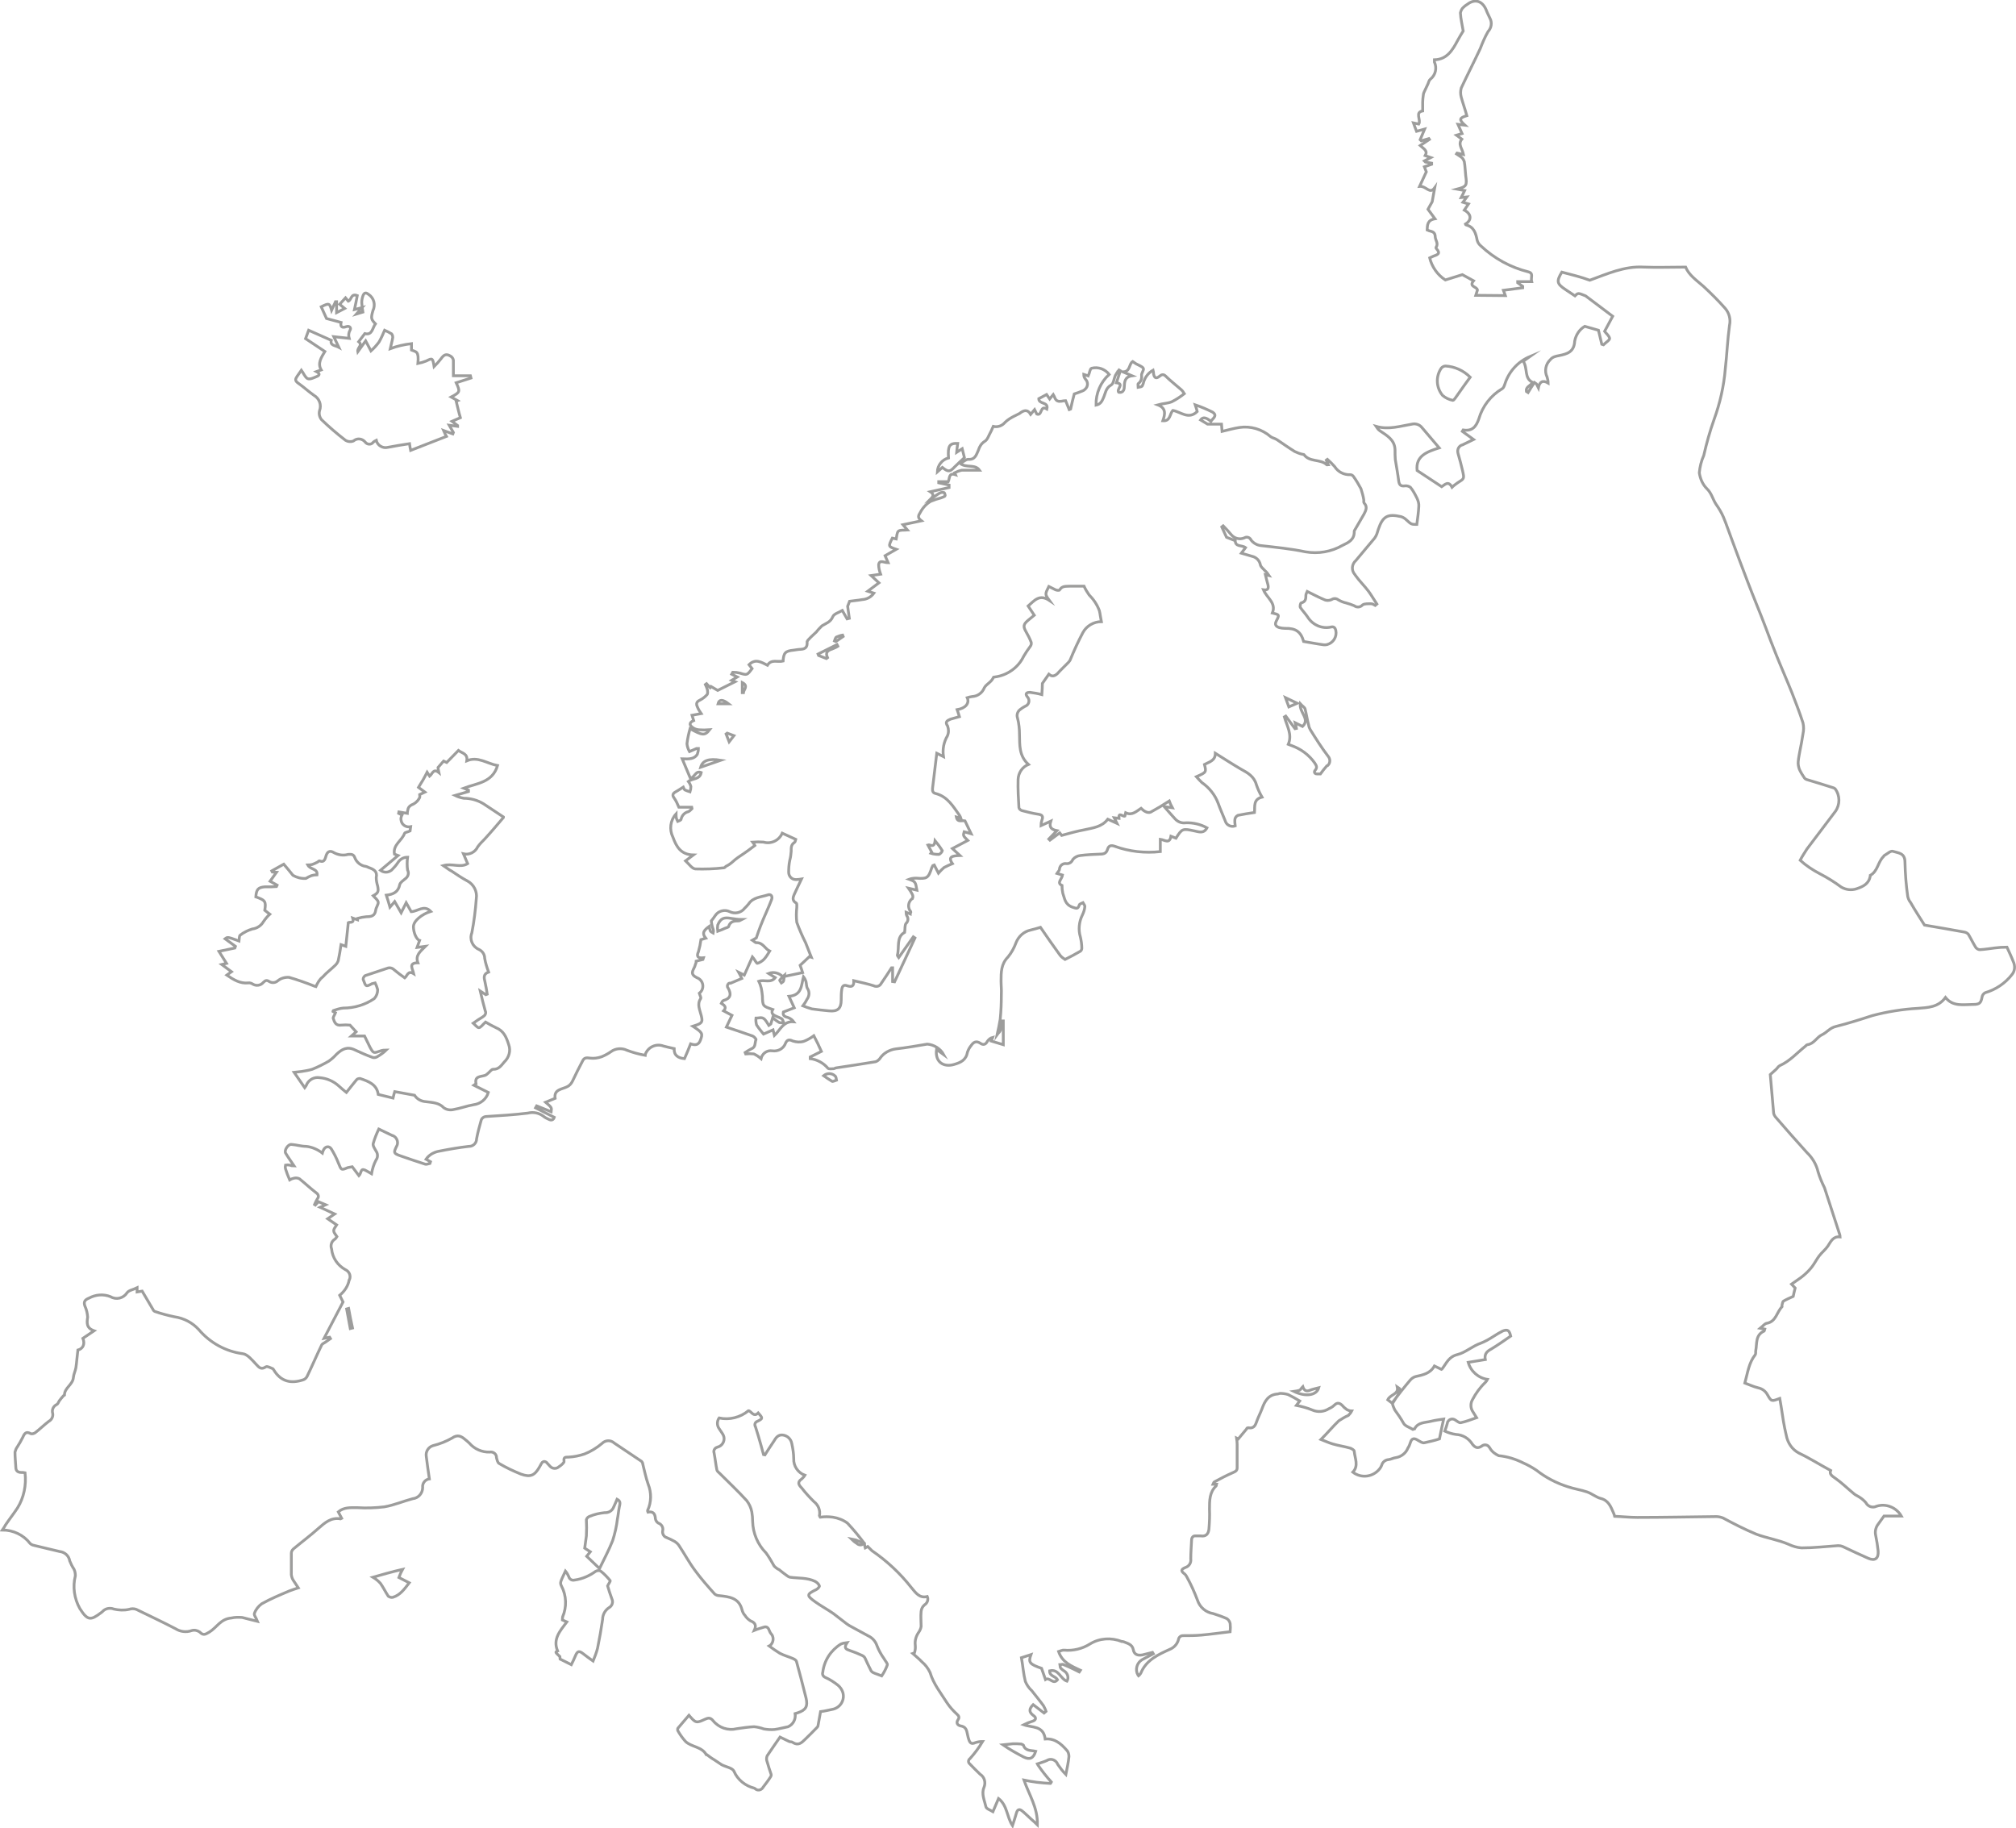 <?xml version="1.0" encoding="utf-8"?>
<!-- Generator: Adobe Illustrator 27.0.0, SVG Export Plug-In . SVG Version: 6.00 Build 0)  -->
<svg version="1.1" id="Livello_1" xmlns="http://www.w3.org/2000/svg" xmlns:xlink="http://www.w3.org/1999/xlink" x="0px" y="0px"
	 viewBox="0 0 721.5 654.3" style="enable-background:new 0 0 721.5 654.3;" xml:space="preserve">
<style type="text/css">
	.st0{fill:none;stroke:#9D9D9C;stroke-miterlimit:10;}
</style>
<g id="Raggruppa_5" transform="translate(-22.04 -39.001)">
	<path id="Tracciato_1008" class="st0" d="M131.1,428.3l-3.8-5.5c1-0.1,1.8-0.2,2.6-0.3c1.3-0.2,2.6-0.4,3.9-0.8
		c2-0.8,4-1.8,5.9-2.9c1-0.7,1.9-1.5,2.7-2.4c2-1.9,3.9-3,6.7-1.6c2.1,1,4.2,1.9,6.4,2.7c0.5,0.1,1,0,1.4-0.2
		c1.2-0.7,2.4-1.5,3.4-2.5c-0.7,0-1.4,0.1-2,0.3c-2.6,0.9-2.6,1-3.9-1.4c-0.6-1.2-1.2-2.4-1.9-3.9h-4.7l1.7-1.5l-2.2-2.4
		c-1-0.1-2.1-0.1-3.1,0c-2,0.3-2.5-1.1-2.9-2.4c-0.1-0.5,0.5-1.2,0.8-2l-0.9-0.5c0,0,0-0.2,0.1-0.3c1.2-0.4,2.4-0.8,3.6-0.9
		c4,0,7.9-1.2,11.1-3.4c0.8-0.9,1.2-2,1.2-3.2c-0.2-0.8-0.5-1.6-0.9-2.4c-0.4,0.1-0.8,0.2-1.2,0.3c-2.4,1.4-2.2,0.6-3.1-1.6
		c0-0.5,0.3-1,0.7-1.3c2.6-0.9,5.2-1.7,7.8-2.6c0.9-0.4,1.9-0.2,2.6,0.5c1.2,1,2.5,2,3.8,2.9c0.9-0.7,1.1-2.8,3.2-1.5
		c-0.4-1.8-2-3.9,1.5-3.9c-1-2.7,0.8-4,2.7-5.9l-3,0.4l0.9-2.5c-1.1-0.3-2.2-2.8-2.2-4.9c0-2.1,3-4.5,6.2-5.5c-2.4-2.5-4.6,0-7,0.1
		l-1.8-3.2c-0.6,1.2-1.1,2.2-1.8,3.6l-2.3-4c-0.4,0.5-1,1.2-1.7,2c-0.4-1.4-0.8-2.8-1.3-4.3c2.6-0.3,4.3-1.2,4.8-3.8
		c0.2-0.8,1.3-1.5,2-2.1c1-0.7,1.4-2,0.8-3.1c-0.2-1.5-0.2-3.1,0-4.6c-1.5,0-2.8,0.8-3.5,2c-0.6,0.9-1.4,1.8-2.2,2.6
		c-1.2,1-2.8,1-4,0.1l6.3-5.3l-1.3-0.5c-0.6-3.4,2.7-4.8,3.6-7.4c0.1-0.4,1.2-0.5,2-0.9l0.2-1.5c-1.6,0.3-3.1-0.6-3.4-2.2
		c-0.2-0.7,0-1.4,0.3-2l-1.2-0.6l0.1-0.5l3,0.5c0-0.6,0.2-1.1,0.3-1.7c0.2-0.6,0.7-1,1.2-1.3c1.3-0.5,2.3-1.4,2.9-2.6
		c0.2-0.3,0-0.8,0-1.1l1.9-0.9l-2.3-1.7c0.5-0.9,1.1-1.7,1.6-2.6c0.5-0.9,1-1.8,1.5-2.8l0.9,1.4c1-0.8,1.3-2.9,3.3-1.3
		c-0.2-0.9-0.3-1.5-0.3-1.8l2-2.3l1.1,0.5l4.2-4.3c1.3,1,3.4,1.1,3,3.7c4-1.7,7.2,1,11,1.7c-1.8,6.1-7.3,6.3-12.1,8.1l1.7,0.7
		c0,0.2,0,0.4,0,0.5l-4.8,1.4c1,0.5,2,0.8,3.1,1c2.5,0,5,0.7,7.1,2l7.1,4.7v0.2c-2.2,2.6-4.4,5.2-6.7,7.7c-0.9,0.9-1.8,1.8-2.5,2.8
		c-0.9,1.9-3,3-5.1,2.5l1.5,3.5c-2.5,1.6-5.6-0.2-8.7,0.7c1.2,0.8,2,1.5,3,2c1.8,1.2,3.7,2.5,5.6,3.5c2.3,1.2,3.6,3.8,3.2,6.3
		c-0.3,4.1-0.8,8.2-1.6,12.3c-0.9,2.3,0.2,4.9,2.5,5.9c1.3,0.6,2.1,1.8,2.1,3.2c0.3,1.7,0.8,3.3,1.4,4.9c-1.9,0.7-1.7,2-1.3,3.5
		c0.3,1.5,0.6,2.9,0.8,4.4l-0.5,0.2l-2-1.3c0.6,2.6,1.2,4.9,1.8,7.1c0.4,0.7,0,1.6-0.7,2c0,0-0.1,0-0.1,0.1
		c-1.2,0.7-2.4,1.5-3.5,2.3c0.6,0.5,1.4,1.6,2,1.6c0.7,0,1.4-1.1,2.4-2c1.2,0.7,2.4,1.4,3.7,2c2.7,1.1,3.7,3.2,4.6,6.1
		c0.8,2.2,0.1,4.6-1.6,6.2c-1.1,1.3-2,2.7-4,2.6c-0.6,0-1.3,1.1-2,1.6c-0.3,0.3-0.6,0.5-0.9,0.6c-1.6,0.5-3.8,0.2-3.2,3
		c0,0-0.4,0.2-0.8,0.5l5.2,2.6c-0.7,2.4-2.8,4.1-5.3,4.4c-2.4,0.4-4.7,1.3-7.1,1.7c-1.2,0.3-2.5,0.1-3.5-0.6
		c-1.8-1.9-4.2-1.9-6.4-2.2c-1.7-0.1-3.2-0.9-4.1-2.3l-7.1-1.3c-0.2,0.6-0.4,1.4-0.6,2.3l-5.3-1.3c-0.5-3.6-3.5-4.7-6.5-5.7
		c-0.5,0-1,0.1-1.3,0.5c-1.2,1.4-2.3,2.9-3.6,4.5c-0.9-0.7-1.9-1.6-2.8-2.4c-1.9-1.7-4.3-2.7-6.8-2.9c-1.8-0.3-3.6,0.6-4.5,2.2
		C131.7,427.5,131.4,427.9,131.1,428.3z"/>
	<path id="Tracciato_1009" class="st0" d="M129.9,171.5c0.8,1.1,1.3,2.5,2.2,3c0.9,0.4,2.2-0.3,3.2-0.7c1-0.4,1.5-1,0-1.8l1.7-0.6
		c-1.4-2.4,0-4.4,1.3-6.6l-6.9-4.6l1.1-3l8.1,3.6c-0.5,1.9,1.4,1.8,2.7,2.5l-1.8-3.8l5.5,0.6c-0.3-1-0.2-2,0.3-2.9
		c0.5-0.7,0-1.7-1.3-1.3c-1.6,0.6-2.2,0-1.9-1.5l-5.2-1.4l-1.9-4.2c2.8-1.4,3-1.3,3.7,1.2c0.5-1.2,1-2,1.4-3h0.4v3.9l2.9-1.5
		l-1.8-1.5l2.1-2.3l1,1.2c1.2-0.5,0.9-2.9,3.2-2c-0.3,1.6-0.6,3.2-1,5l2.7-0.7l-2,2.3l2.3-0.7c-0.2-1.1-0.3-2.3-0.4-3.4
		c0-0.9,0.2-1.8,0.5-2.6c0.5-1.1,1.1-1,2-0.3c1.9,1.3,2.5,3.7,1.5,5.8c-0.8,2.8-0.6,3.1,0.9,4.7c-1.1,1.5-1.1,4.2-3.8,3.5l-2.2,2.9
		c1.6,1.3-0.6,2.1-0.3,3.6l2.8-3.9l1.9,3.6c1.1-1,2-2,2.9-3.2c0.8-1.4,1.4-2.8,2-4.2c0.9,0.4,1.7,0.8,2.5,1.3
		c0.3,0.4,0.4,0.8,0.4,1.3c-0.2,1.3-0.6,2.6-0.9,4c2.4-0.9,5-1.5,7.6-1.8v2.3c1.7,0.7,2.7,0.3,2.3,4.8c1-0.2,2-0.5,3-0.9
		c2.2-1.1,2.3-1.1,2.8,2c0.9-0.9,1.7-1.8,2.4-2.7c1.2-1.7,2-2,3.7-0.9c0.4,0.3,0.7,0.8,0.8,1.3c0,1.9,0,3.7,0,5.6h6.1l0.2,0.8
		l-5.3,1.7c1.5,3.2,1.4,3.4-1.8,5.1l2.3,1.3l-0.5,0.2c0.5,2,0.9,3.9,1.5,5.9l-3,1.3l2,1.5v0.3l-3-0.4l1.5,2.6l-0.2,0.5l-3.3-1.2
		c0.4,0.9,0.7,1.6,1,2.1l-12.8,5c-0.2-1-0.3-1.6-0.4-2.4c-2.6,0.4-5.1,0.8-7.7,1.3c-1.9,0.5-3.8-0.7-4.2-2.5l0,0
		c-0.4,0.2-0.8,0.4-1.1,0.7c-0.6,0.8-1.7,0.9-2.5,0.3c-0.1-0.1-0.2-0.2-0.3-0.3c-1-1.3-2.8-1.6-4.1-0.6c-0.1,0.1-0.2,0.2-0.3,0.2
		c-0.9,0.3-1.9,0.2-2.7-0.3c-3-2.3-5.9-4.8-8.6-7.4c-0.7-0.9-1-2.1-0.7-3.2c0.8-2.1-0.1-4.4-2-5.5c-2-1.4-3.7-3-5.7-4.4
		c-1.1-0.8-1-1.4-0.4-2.3L129.9,171.5z"/>
	<path id="Tracciato_1010" class="st0" d="M135.1,392.1l-0.4-0.1c-3-1.2-6.1-2.3-9.2-3.2c-1.4-0.1-2.9,0.3-4,1.2
		c-0.9,0.8-2.1,0.9-3.1,0.3c-0.9-0.6-1.4-0.4-2.1,0.3c-1,1.2-2.7,1.4-4,0.5c-0.4-0.2-0.9-0.4-1.4-0.3c-2.9,0.3-5.2-1.1-7.7-2.8
		c0.7-0.5,1.3-0.9,1.7-1.2l-3.5-2.6l1.7-0.4l-2.7-4.3l5.7-1.2l0.2-0.6l-3.7-2.7c0.9-0.7,0.9-0.7,5,0.8c0.1-0.7,0-1.8,0.4-2.1
		c1.3-1,2.7-1.7,4.3-2.2c1.7-0.2,3.2-1.2,4-2.6c0.7-1,1.4-1.9,2.3-2.7l-1.8-1.4c0.5-3.2,0.2-3.6-3.2-4.8c0.2-2.7,0.8-3.4,3.3-3.6
		h2.2l1.9-0.1c0.1-0.2,0.1-0.3,0.2-0.5l-2.5-1.4l2.3-3.2l-1.5-0.1l-0.2-0.4l4.3-2.4c1.1,1.3,2.2,2.6,3.3,4c1.4,0.8,3,1.2,4.6,1.1
		c0.6-0.4,1.3-0.7,2-1c0.7-0.2,1.3-0.3,2-0.3c0.3-2.3-2.4-1.8-3.3-3.5c0.5,0,1-0.1,1.6-0.2c0.6-0.2,1.2-0.5,1.8-0.8
		c0.3-0.1,0.5-0.5,0.7-0.5c2,0.8,2.1-0.9,2.5-2c0.6-1.7,1.7-1.6,2.8-0.9c1.5,0.8,3.3,1.1,5,0.6c1.3-0.1,2,0,2.4,1.1
		c0.6,1.7,2.2,3,4,3.2c0.3,0.1,0.7,0.2,1,0.4c1.7,0.6,3.2,1.3,2.7,3.6c0,1,0.2,2,0.5,3c0.4,2,0.2,2.5-1.6,3.5
		c0.6,0.7,1.7,1.5,1.8,2.3c0.1,0.8-0.8,1.9-0.9,2.9c-0.3,2-1.5,2.3-3.3,2.3c-1.1,0.1-2.2,0.3-3.2,0.6v0.5l-1.7-0.6
		c0.6,2-1.1,1.3-1.6,1.6l-0.9,8.5l-1.7-0.6c-0.3,2-0.6,3.9-1,5.7c-0.2,0.6-0.5,1.1-1,1.6c-1.5,1.5-3.2,2.7-4.6,4.3
		C136.4,389.5,135.7,390.8,135.1,392.1z"/>
	<path id="Tracciato_1011" class="st0" d="M550.2,144.7l0.6-1.9c-0.2-1.3-3.2-1.1-1.4-3.3l-4-2.2l-6.1,1.9c-2.8-1.8-4.8-4.7-5.6-7.9
		c0.4-0.2,0.9-0.4,1.3-0.6c1.4-0.5,2.8-0.9,1.1-2.7c-0.1-0.1-0.2-0.3-0.1-0.5c0.9-1.3-0.2-2.5-0.3-3.6c0-1.9-1.1-2-2.2-2.3l-0.7-0.3
		c0.1-1.7,0-3.5,2.8-4l-2.5-3.4c0.4-0.7,1-1.8,1.5-2.7c0.3-1.8,0.6-3.4,0.9-5c-1.8,2.5-3-0.7-5.4-0.5c0.9-1.9,1.6-3.4,2.4-5.2
		c-0.1-0.3-0.4-1-0.7-1.8l2.6-0.9v-0.4l-2.2-0.4l-0.4-0.4l2.3-1.2l-2-0.7c1-1.8-0.5-2.4-1.8-3.6l3.3-2.2l-0.2-0.3l-2.7,0.8l-0.4-0.4
		l1.6-3.8l-2.9,0.8c-0.4-1-0.7-1.9-1.1-3l1.9,0.4c0.9-1.5-1.5-4.2,1.4-4.7v-3.1c0-0.8,0.1-1.6,0.2-2.4c0-0.3,0.1-0.7,0.2-1
		c0.5-1.1,1-2.1,1.5-3.2c0.2-0.5,0.4-1.3,0.8-1.6c1.9-1.5,2.5-4,1.5-6.2c0-0.3,0-0.5,0-0.8c4.5-0.1,6.5-3.5,8.3-6.9
		c0.7-1.3,1.5-2.6,2-3.4c-0.4-2.4-0.9-4.4-1-6.5c0.2-0.8,0.5-1.5,1.1-2c0.4-0.4,0.8-0.7,1.3-1c2.7-2.1,5.4-1.4,6.8,1.9
		c0.4,1.1,0.9,2,1.4,3.1c0.8,1.5,0.5,3.4-0.7,4.7c-1.1,1.9-2,4-2.8,6.1c-2.2,4.7-4.6,9.4-6.8,14.1c-0.3,1.1-0.3,2.2,0,3.3
		c0.6,2.2,1.4,4.4,2,6.6c-2.7,0.8-2.9,1.4-0.7,3.4l-2.5-0.3c0.5,1.2,1,2.1,1.5,3.3l-2,0.6l1.9,1.4c-1.5,1.9,0.2,3.4,0.6,5.5
		l-2.3-0.5l-0.2,0.3c0.6,0.4,1.2,0.8,1.8,1.2c0.5,0.4,0.8,1,1,1.6c0.3,1.7,0.3,3.3,0.5,5c0.5,3.5,0.3,3.9-3.1,4.8l2.7,0.5
		c-0.4,0.8-0.7,1.6-1.2,2.5l2-0.2l-1.4,1.9l2,0.6l-1.5,2.2c2.6,1.4,2.7,3.6,0.4,5c0,0,0.1,0.3,0.2,0.3c2.9,0.7,3.5,3,4,5.5
		c0.2,0.8,0.7,1.5,1.3,2c4.8,4.5,10.6,7.7,17,9.3c2,0.5,0.8,2,1.2,3.5h-5v0.4l1.8,1.3v0.5l-6.9,0.9c0.2,0.5,0.5,1.3,0.7,1.9
		L550.2,144.7z"/>
	<path id="Tracciato_1012" class="st0" d="M224.9,619.5l-1.6-0.7c0-0.4,0.1-0.7,0.1-1.1c1.5-3.5,1.4-7.6-0.4-11
		c-0.6-1.3-0.5-1.3,1.4-5.4c0.5,0.6,0.9,1.3,1.2,2c0.2,0.9,1.2,1.5,2.1,1.2h0.1c2.7-0.4,5.2-1.5,7.4-3.1c0.6-0.3,1.2-0.4,1.8-0.1
		c1.3,1,2.4,2.2,3.4,3.4c0.2,0.2-0.6,1.2-0.9,1.9c0.4,1.4,0.9,3,1.5,4.6c0.6,1.2,0.1,2.6-1,3.2l0,0c-1.4,0.9-2.3,2.5-2.3,4.2
		c-0.5,3.4-1.1,6.9-1.8,10.3c-0.4,1.6-1,3.1-1.6,4.6c-1.4-1-2.4-1.7-3.4-2.5c-1.6-1.3-2.2-1.2-3,0.8c-0.4,1-0.9,2-1.4,3l-4-2
		l-0.1-0.9c-1.7-1.6-1.7-1.6-0.8-2C219.8,625.6,222.5,622.7,224.9,619.5z"/>
	<path id="Tracciato_1013" class="st0" d="M242.9,575.6c1.4,0.7,1,1.7,0.8,2.7c-0.3,1.5-0.4,2.9-0.7,4.4c-0.3,2.6-0.9,5.2-1.7,7.7
		c-1.3,3.3-3,6.5-4.7,10l-4.6-4.4l1.3-1.6l-2-1.3c0.2-1.4,0.4-2.8,0.6-4.4c0.1-1.9,0.1-3.8,0-5.8c0.2-0.6,0.6-1,1.2-1.2
		c1.7-0.7,3.4-1.1,5.3-1.3c1.5,0.1,2.8-0.7,3.3-2.1C242.1,577.3,242.6,576.4,242.9,575.6z"/>
	<path id="Tracciato_1014" class="st0" d="M548.2,174c-1.5,2-3,4.2-4.5,6.3c-0.5,0.7-1.3,2-1.7,2c-1.4-0.3-2.7-0.9-3.7-1.8
		c-2.3-2.8-2.5-6.8-0.4-9.8c0.4-0.4,0.9-0.7,1.5-0.7C542.7,170.2,545.8,171.6,548.2,174z"/>
	<path id="Tracciato_1015" class="st0" d="M742.5,383c-0.6-1.6-1.4-3.2-2.2-5c-1.5,0-3,0.1-4.5,0.3c-1.6,0.2-3.4,0.5-5.2,0.6
		c-0.5,0-1-0.3-1.4-0.7c-1-1.6-1.8-3.3-2.7-4.8c-0.3-0.4-0.9-0.7-1.4-0.8c-4.8-0.9-9.7-1.7-14.3-2.5c-1.7-2.7-3.4-5.3-5-8.1
		c-0.5-0.6-0.8-1.3-1-2.1c-0.6-4.1-0.9-8.2-1-12.4c0-3.3-2.5-3.2-4.3-3.8c-0.8-0.3-2,0.9-3.1,1.5c-0.1,0-0.2,0.3-0.3,0.4
		c-2,1.9-2,5.2-4.7,6.7v0.2c-0.5,2.8-2.5,3.8-4.9,4.6c-1.8,0.6-3.8,0.4-5.5-0.6c-2.4-1.8-5-3.4-7.7-4.8c-2.5-1.3-4.9-2.9-7-4.8
		c0.7-1.4,1.6-2.7,2.4-4c3.4-4.5,6.8-9,10.2-13.5c1.7-2.4,1.7-5.7-0.1-8.1c-0.2-0.2-0.5-0.3-0.8-0.4c-3.2-1-6.3-2-9.4-2.9
		c-0.3-0.1-0.6-0.3-0.8-0.6c-0.7-1-1.3-2-1.8-3.1c-0.3-0.9-0.5-1.8-0.4-2.7c0.1-1.3,0.4-2.6,0.6-3.8c0.4-2,0.8-4,1.1-6.1
		c0.3-1.3,0.3-2.7,0-4c-1.2-3.7-2.6-7.3-4-10.9c-1.8-4.5-3.8-9-5.6-13.5c-1.4-3.4-2.6-6.7-3.9-10.1c-2-5.3-4.3-10.7-6.3-16
		c-2.1-5.4-3.8-10.1-5.7-15.2c-1-2.6-1.9-5.4-3-8c-0.7-1.6-1.6-3.1-2.6-4.5c-1.2-1.8-1.6-4-3.3-5.6c-1.5-1.5-2.4-3.6-2.7-5.7
		c0.2-2.1,0.7-4.2,1.6-6.2c1-4.4,2.2-8.7,3.7-12.9c2.1-5.8,3.5-11.9,4-18.1c0.6-5.2,0.8-10.4,1.5-15.5c0.5-2.2-0.1-4.5-1.6-6.2
		c-2.4-2.7-5-5.3-7.7-7.8c-2.5-2.2-5.2-4-6.4-6.9c-5.2,0-10.1,0.2-15,0c-6.9-0.4-13,2.4-19.3,4.7c-3.2-1.2-6.6-2-10-2.9
		c-2,3.3-1.8,4.2,1.4,6.3l3.3,2.2c1.1-1.1,1.1-1.1,3.8,0l0,0l9.7,7.3c-0.9,1.7-1.9,3.5-2.9,5.4c0.4,0.6,1.6,1.5,1.8,2.5
		c0.1,0.6-1.4,1.5-2.2,2.3l-0.6-0.2c-0.4-1.7-0.8-3.4-1.2-5l-4.9-1.4c-1.9,1.1-3.2,3.1-3.6,5.3c-0.2,3.9-2.7,4.6-5.7,5.2
		c-0.5,0.1-1.1,0.2-1.6,0.4c-0.5,0.2-1,0.5-1.4,1c-1.7,1.6-2.2,4.1-1.2,6.2c0.2,0.7,0.4,1.4,0.4,2.2c-2-1.2-3.1-0.4-3.5,1.7
		l-0.7-1.4l-0.7-0.5c-0.8,1.2-1.6,2.4-2.3,3.6l-0.6-0.4c-0.3-1.6,1.4-2,2.3-3.2c-3.2-1.5-1.7-4.9-3.4-7.6l2.4-1.7
		c-4.3,1.8-7.6,5.4-9,9.9c-0.2,0.6-0.5,1.4-0.9,1.6c-4.1,2.4-7.1,6.3-8.4,10.8c-1,2.9-2.4,4.5-5.6,4c0,0-0.1,0.2-0.3,0.5l4,2.9
		c-1.5,0.7-2.7,1.3-3.9,1.9c-1.3,0.3-2,1.6-1.7,2.9c0,0.1,0.1,0.3,0.1,0.4c0.6,2,1.1,4,1.6,6.1c0.6,2.8,0.6,2.7-1.8,4.2
		c-0.7,0.5-1.4,1-2,1.6c-1.3-2.5-2.6-0.9-3.7-0.2l-8.8-5.8c-0.6-5.2,3.5-6.7,7.9-8.1l-6.2-7.3c-0.8-1-2.2-1.5-3.5-1.2
		c-4.2,0.7-8.4,2.1-12.9,0.8c0.4,0.6,0.8,1.2,1.4,1.6c2.5,1.7,5.3,3.2,5.4,6.8c0,1.2,0,2.3,0.1,3.5c0.4,2.5,0.9,5.1,1.2,7.6
		c0.2,1.5,0.8,2,2.2,1.8c0.7-0.1,1.4,0.1,2,0.5c1,1.2,1.7,2.6,2.4,4c0.4,0.9,0.7,1.9,0.6,2.9c-0.1,2-0.4,4.2-0.7,6.4
		c-1.9,0-2,0-3.7-1.6c-0.6-0.6-1.3-1-2-1.2c-4.8-1.1-6.5-0.1-8.1,4.6c-0.2,0.5-0.3,1.1-0.5,1.6c-0.2,0.5-0.5,1.1-0.8,1.5
		c-2.2,2.7-4.5,5.3-6.7,8c-1.5,1.3-1.7,3.5-0.4,5c0.1,0.1,0.2,0.2,0.2,0.3c1.4,2,3.2,3.7,4.7,5.7c1.1,1.5,2,3.1,3,4.6l-0.6,0.5
		c-0.4-0.2-0.9-0.6-1.3-0.6c-1.1,0-2.5-0.1-3.2,0.4c-0.8,0.9-2.1,1-3,0.3c-0.9-0.4-1.9-0.7-2.9-1c-1-0.2-1.9-0.6-2.8-1.1
		c-0.7-0.6-1.7-0.6-2.4-0.1c-0.7,0.3-1.4,0.4-2.2,0.2c-2.2-0.9-4.3-2-6.5-3.1c-0.2,0.5-0.5,0.9-0.5,1.3c0,1.4-0.1,2.4-1.7,2.8
		c-0.2,0-0.5,1.2-0.3,1.6c0.8,1.2,1.8,2.2,2.6,3.4c1.8,2.9,5.2,4.4,8.5,3.6c1-0.2,1.4,0.4,1.6,1.2c0.5,2.3-0.9,4.5-3.1,5.1
		c-0.4,0.1-0.8,0.1-1.1,0.1c-2.4-0.3-4.8-0.8-7.3-1.2c-1-3.5-2.8-4.8-6.7-4.7c-0.7,0-1.4-0.1-2.1-0.3c-1.2-0.4-1.6-1.1-1-2.3
		c1.2-2.3,1.1-2.3-1.4-2.9c1.5-3.6-2-5.4-3.2-8.3c1.8,0.3,1.9-0.7,1.6-1.9c-0.3-1.1-0.6-2.2-0.9-3.5l1.3,0.3
		c-0.4-0.6-0.8-1.2-1.4-1.7c-0.6-0.7-1.6-1.4-1.7-2.2c-0.3-1.5-1.5-2.7-3-3c-1.2-0.4-2.5-0.7-3.8-1.1l1.5-2c-1.3-1-3.7-0.1-3.7-2.6
		h-0.3l-2.8-1.1l-1.7-3.7l0.5-0.4c1,1,2,2.1,2.9,3.2c1.2,1.4,3.1,1.8,4.7,1.1c0.8-0.5,1.8-0.2,2.3,0.6c0,0,0,0,0,0.1
		c0.9,1.2,2.3,2,3.8,2.1c5.2,0.6,10.5,1.1,15.7,2.2c4.6,0.8,9.3,0,13.3-2.3c2.1-1,4.3-2,4.2-5c0-0.2,0.1-0.4,0.2-0.5
		c1.1-1.9,2.2-3.8,3.3-5.7c0.6-1.2,1.4-2.6,0-4c-0.2-0.2,0-0.8-0.1-1.2c-0.2-1.3-0.6-2.6-1-3.9c-0.8-1.5-1.7-3-2.7-4.4
		c-0.3-0.4-0.7-0.6-1.1-0.6c-2.3,0.1-4.4-1-5.6-2.9c-0.8-0.9-1.7-1.8-2.6-2.6l-0.4,0.3l0.7,1.6c-0.3,0-0.5,0.2-0.6,0
		c-2.2-2.1-6.1-0.8-8.1-3.6c0-0.1-0.3,0-0.5-0.1c-1-0.2-1.9-0.6-2.8-1c-2.1-1.3-4.2-2.8-6.3-4.2c-0.7-0.5-1.6-0.6-2.3-1.1
		c-3.1-2.7-7.2-3.9-11.2-3.3c-2,0.3-4.1,0.9-6.2,1.4l-0.2-2.6h-5l-2.5-1.5c0.8-1.1,1.9-1,3.7,0.5c0.7-1.1,2.5-2,0.6-3.3
		c-2-1-4.1-1.9-6.2-2.6c0.4,1.2,0.6,1.9,0.7,2.4c-3.1,3-5.9,0.1-8.7-0.4c-1.2,1.2-0.8,3.9-3.6,3.7c0.8-2.3,1.3-4.5-1.8-5.7
		c1.8-0.5,3.5-0.5,5-1.1c1.6-0.8,3.1-1.8,4.5-2.9c-0.3-0.5-0.7-1.1-1.2-1.5c-1.8-1.6-3.8-3.1-5.5-4.8c-0.8-0.8-1.5-0.5-2.1,0
		c-1.2,1-1.9,0.8-2.2-0.7c0-0.5-0.1-1-0.2-1.4c-1.6,0.9-2.7,2.3-3.3,4c-0.1,0.6-0.3,1.1-0.6,1.7c-0.3,0.3-0.9,0.3-1.4,0.4
		c0-0.4-0.2-1.1,0-1.3c0.9-0.6,1.3-1.7,1.2-2.8c-0.2-0.9,1-2.1,0.6-2.7c-0.3-0.6-1.7-1.1-2.6-1.6c-0.4-0.3-0.8-0.5-1.2-0.8
		c-1.4,0.9-0.8,3.7-3.5,3.7l3.3,1.4c-2.7,0.4-2.7,2.2-2.8,4c0,1.2-0.6,2.2-2,1.9c-0.9-1.1,2.2-3-0.8-3.4l1.4-4.3l-0.5-0.3
		c-0.5,0.6-0.9,1.3-1.3,2c-0.5,1.1-0.6,2.9-1.5,3.4c-2,1.1-2,3-2.8,4.7c-0.5,1.2-1.1,2.2-2.6,2.5c-0.1-4.2,1.6-8.2,4.7-11
		c-1.5-1.9-3.9-2.8-6.3-2.2c-0.6,0.2-0.7,1.7-1.1,2.5c0,0-0.2,0.1-0.2,0.2l-1.5-0.5c0,0.6,0.2,1.2,0.6,1.7c1,1,1,2.6-0.1,3.6
		c-0.3,0.3-0.6,0.5-0.9,0.6c-1,0.4-2,0.8-3,1.1c-0.5,1.8-0.9,3.6-1.3,5.4l-0.5,0.2l-1.3-3.2c-0.9,0-2,0.5-2.9,0.1
		c-0.9-0.4-1-1.5-1.5-2.3l-1.3,1.6l-1.1-1.6l-2.8,1.5c0,2.1,3.6,1,2.9,3.7c-2.5-1.6-1.6,2.6-3.6,1.8l-0.8-1.6
		c-0.5,0.6-0.8,1-1.4,1.7c-1.2-2-2.6-1.4-4-0.3c-0.6,0.3-1.2,0.6-1.8,0.9c-1.2,0.6-2.4,1.3-3.4,2.3c-1,1.2-2.6,1.8-4.2,1.4
		c-0.3,0.6-0.5,1.3-0.9,2c-0.7,1.2-1.1,2.8-2.2,3.4c-1.1,0.7-1.8,1.8-2.2,3.1c-0.7,1.5-1.1,3.5-3.6,3.3c-0.9,0-1.8,0.9-2.9,1.5
		c2.2,1.7,5.3,0.1,6.9,2.4h-6.4c-0.9,0.2-1.7,0.5-2.5,0.9l0.3,0.7c-2.5-0.8-2,1.2-2.6,2.5h-3.4v0.4l3.7,0.8v0.9L355,215
		c1.4,0.9,1,1.7,0.2,2.5c1.2-0.6,2-1.4,3.1-2c0.5-0.3,1.1-0.3,1.6-0.2c0.2,0,0.5,1.1,0.4,1.2c-0.4,0.3-0.9,0.5-1.5,0.7
		c-1.2,0.3-2.4,0.7-3.6,1.2c-1.6,0.9-2.9,2.3-3.8,4c-0.6,1-1.2,1.8,0.4,3l-6.6,1.4c0.6,0.7,1,1.2,1.6,1.9c-1.3,0.1-2.5-0.1-3.2,0.4
		c-0.6,0.5-0.6,1.8-0.8,2.8l-1.4-0.3c-1.5,3-1.5,3,1.4,4l-4,2.3l1.1,2.5c-1.5,0-3.1-1.2-3.4,0.7c0,1.2,0.3,2.3,0.7,3.4l-3.4,0.5
		l2.8,2.6l-4,3l2.2,0.7c-1,1.4-2.5,2.2-4.2,2.3c-1.6,0.3-3.2,0.4-4.5,0.6l-0.7,1.8c0.2,1.6,0.4,2.9,0.6,4.3l-0.8,0.2l-1.7-3
		c-1.2,0.7-3,1.2-3.4,2.2c-0.8,2-2.5,2.4-3.9,3.3c-0.7,0.7-1.4,1.4-2,2.2c-0.8,0.8-1.8,1.6-2.6,2.5c-0.3,0.3-0.8,0.8-0.7,1.2
		c0.1,1.7-0.6,2.4-2.3,2.5c-0.8,0-1.7,0.2-2.5,0.3c-3,0.3-3.6,0.9-3.8,3.9c-1.9,0.5-4.2-0.8-5.6,1.5c-2.2-1.1-4.3-2.5-6.6-0.2
		l1.1,1.4c-1.8,2.4-1.8,2.4-4.4,1.6c-0.8-0.2-1.6-0.3-2.5-0.3l-0.4,0.7l2,1l-2,1.2l1.2,0.5l-6.2,3.1l-2.4-1.4l-0.3,0.4l-1.3-1.4
		l-0.4,0.3c0.3,0.6,0.5,1.2,0.7,1.8c0.1,0.6,0.2,1.4-0.1,1.8c-0.7,0.8-1.6,1.5-2.6,2c-1.6,0.7-1.2,1.8-0.7,2.8
		c0.3,0.7,0.8,1.4,1.2,2l-3.3,0.6c0.2,0.7,0.4,1.3,0.6,1.9c-1.4,0.6-1.7,1.4-0.6,2.3c0.7,0.6,1.5,0.9,2.4,1c1.3,0.1,2.6,0.1,3.9,0
		c-1.7,2.2-2.7,2-7-0.4c-0.5,1.8-0.9,3.6-1.1,5.4c0.1,1,0.4,1.9,0.9,2.8l2.5-1.1c0.2,0,0.5,0,0.7,0c0,0.7-0.2,1.5-0.4,2.1
		c-1.1,1.7-2.9,1.7-5.4,1.6c1.1,2.6,2,4.7,2.9,6.9c1.7-0.3,1.8-2.8,3.9-2c-0.5,2.6-3.1,2-4.6,3.2c0.4,0.5,0.7,1.1,0.9,1.8
		c0,0.6-0.1,1.3-0.3,1.9c-0.6-0.2-1.3-0.4-1.9-0.7c-0.2-0.1-0.3-0.6-0.5-1c-1.1,0.7-2,1.3-2.9,1.8c-0.9,0.5-1.1,1.2-0.4,2.1
		c0.7,1,1.2,2.1,1.7,3.3h4.6l0.1,0.5c-0.4,0.4-0.8,0.9-1.3,1.1c-1.3,0.3-2.3,1.3-2.6,2.7c0,0.3-0.7,0.6-1.2,0.8
		c-0.2-0.4-0.4-0.8-0.5-1.2c-0.1-0.5-0.1-1-0.1-1.5c-2.1,2.3-2.5,5.6-1.1,8.4c1.2,3.3,2.8,6.2,7.3,6.3l-2.8,2.1
		c1.2,1.1,2.3,2.8,3.5,2.9c3.4,0.1,6.8,0,10.2-0.4c0.3,0,0.5-0.3,0.7-0.5c0.5-0.3,1-0.5,1.5-0.9c0.5-0.3,1.2-1,1.8-1.5l1.2-0.9
		c1.2-0.8,2.4-1.6,3.5-2.4c0.8-0.6,1.6-1.2,2.4-1.8c-0.2-0.4-0.5-0.8-0.8-1.2c1.3-0.1,2.6-0.1,3.9,0c2.7,0.8,5.6-0.6,6.7-3.2
		l4.8,2.2c-0.1,0.3-0.1,0.9-0.4,1.1c-1.3,0.8-1.2,2-1.2,3.2c-0.1,1.1-0.2,2.1-0.5,3.2c-0.3,1.4-0.4,2.8-0.4,4.3
		c0,1.4,1.1,2.6,2.5,2.6c0.1,0,0.2,0,0.3,0c0.6,0,1.2-0.1,1.8-0.2c-0.9,1.9-1.8,3.7-2.6,5.5c-0.5,1.1-0.8,2.3,0.7,3.1
		c0.3,0.2,0.2,1,0.2,1.6c-0.2,1.8-0.2,3.5,0,5.3c0.9,2.5,2,5,3.2,7.4c0.7,1.7,1.3,3.4,2,5.1l-0.7-0.2l-1.8,1.7l-1.5,1.4
		c0.2,0.6,0.6,1.6,0.9,2.6l-7.1,1.5c-1.3-1.4-3.3-1.9-5.1-1.2l2.4,1.5c-1.6,2.1-4,0.6-5.9,1.3c0.4,0.8,0.7,1.7,0.9,2.5
		c0.2,0.9,0.3,1.9,0.4,2.8c0.1,3.6,0.1,3.6,3.7,4.8c-0.8,1.5,0.3,2,1.4,2.5c0.6,0.2,1.2,0.5,1.8,0.8c0.4,0.3,0.5,0.9,0.7,1.4
		c-0.5,0.1-1,0.1-1.5,0c-0.9-0.5-1.7-1.1-2.4-1.8c-0.3,1-0.5,1.6-0.7,2.3l-0.7,0.5c-0.6-0.9-1.1-2-1.9-2.5c-0.8-0.5-1.8-0.1-2.7-0.1
		c-0.1,0.8,0,1.6,0.2,2.4c0.7,1.1,1.6,2.2,2.5,3.3l3.4-1.5l0.5,2c2.1-2,3.2-5.2,6.9-4.9c-0.5-0.7-1.2-1.2-2-1.5
		c-1.1-0.3-2-0.6-1.7-2l3.9-1.5l-1.9-4.1c4.7-0.4,4.4-4,5.2-7c0.4,0.5,0.7,1.1,0.9,1.7c0.2,0.8,0.1,1.9,0.6,2.6
		c0.7,1.1,0.6,2.6-0.2,3.7c-0.4,0.8-0.9,1.6-1.5,2.4c1,0.4,2.1,0.8,3.2,1.1c2,0.3,4.2,0.5,6.2,0.7c3,0.3,4.3-0.8,4.3-3.9
		c0-1.3,0-2.5,0.2-3.8s0.8-1.7,1.9-1.3c1.8,0.6,2.5,0.1,2.4-1.8c2.5,0.6,4.9,1.1,7.1,1.8c1,0.5,2.2,0.2,2.7-0.8l0,0
		c1.3-1.9,2.5-3.7,3.7-5.6h0.4v4.9l0.7,0.1l7.3-15.7l-0.6-0.4l-5.2,7.4c-0.2-0.3-0.5-0.6-0.5-0.8c0.8-2.9-0.5-6.5,2.6-8.2
		c0.2-1.3,0-2.5,0.5-3.2c0.8-0.7,0.9-1.9,0.3-2.7c-0.2-0.4-0.3-0.9-0.3-1.3l1.5,0.6c0-0.3,0.3-0.6,0.2-0.8c-1.2-1.4-1-3.4,0.4-4.6
		c0.1-0.1,0.1-0.1,0.2-0.1c0.2-0.4,0.2-0.9,0-1.4c-0.4-0.8-0.9-1.6-1.4-2.3l3,0.7c-0.5-3-0.6-3.1-2.8-3.9c0.8-0.3,1.7-0.4,2.6-0.4
		c3.8,0.3,4.3,0,5.5-3.7l0.4-0.8l0.5-0.2l1.5,2.9c0.6-0.7,1.3-1.4,2-2c1-0.5,2-1,3-1.4c-1.8-2.6,0.2-2.8,2.7-2.9l-2.7-2.5l5.5-2.9
		c-1.7-1.7-1.7-1.7-1.3-3.1l2.5,0.7l-2.2-4.6c-1.1-0.3-2.7,0.7-3.1-1.4l1.6,0.4c-0.1-0.3-0.2-0.6-0.4-0.9c-2.3-3.2-4.3-6.8-8.6-7.9
		c-1-0.2-1.2-0.9-1.1-1.9c0.5-4.2,1-8.4,1.5-12.5l2.4,1.2c-0.4-2.6,0.1-5.2,1.4-7.4c0.5-1.1,0.5-2.3,0.1-3.5c-1.1-1.6-0.1-2,1-2.5
		c1-0.3,2.1-0.6,3.2-0.9c-0.3-0.9-0.5-1.7-0.8-2.5c3-0.5,4.5-2.3,3.6-4.3c0.6-0.2,1.2-0.3,1.8-0.4c1.9-0.1,3.6-1.3,4.3-3.1
		c0.7-1.4,2.6-2,3.3-3.8c0-0.1,0.3,0,0.5-0.1c4.5-0.6,8.4-3.4,10.3-7.4c0.7-1.2,1.5-2.4,2.4-3.6c0.3-0.4,0.4-0.9,0.3-1.4
		c-0.5-1.3-1.1-2.5-1.8-3.7c-1.1-1.9-1.1-2.7,0.7-4.2c0.7-0.6,1.5-1.2,2.2-1.8l-2.2-3.3c2.2-1.9,4-4.4,7.6-2c-1.6-2.2-1.6-2.2-0.2-5
		c0.8,0.4,1.6,0.8,2.4,1.2c0.5,0.2,1.4,0.3,1.5,0c0.9-1.5,2.3-1.2,3.7-1.3h5c0.5,1.1,1.1,2.1,1.8,3.1c1.6,1.6,2.9,3.5,3.7,5.7
		c0.3,1.2,0.4,2.5,0.7,3.9c-2.7,0-5.3,1.5-6.6,3.9c-1.7,3.2-3.2,6.5-4.6,9.9c-0.2,0.3-0.4,0.6-0.6,0.8l-3,3c-1.2,1.4-2.4,2.6-4,1.2
		l-2.3,3.3c0,1.1-0.1,2.6-0.2,4c-1.4-0.4-2.8-0.6-4.3-0.8c-0.9,0-1.9,0.3-0.9,1.6c0.8,0.8,0.8,2.2-0.1,3c-0.3,0.2-0.6,0.4-0.9,0.5
		c-0.5,0.3-1,0.6-1.5,1c-1,0.7-1.4,2-1,3.1c0.5,1.9,0.7,3.9,0.7,5.9c0.1,3.8-0.2,7.6,3.2,10.7c-2.2,0.9-3.6,3-3.7,5.4
		c-0.1,3.4,0.1,6.7,0.3,10.1c0,0.3,0.6,0.9,1,1c1.9,0.5,3.8,1,5.8,1.3c1.5,0.2,2,0.7,1.4,2.2c-0.2,0.6-0.3,1.3-0.3,1.9l3.5-1.6
		c-0.7,2.2,0.2,3,2.2,3.4l-2.9,3l0.4,0.4l3.5-2.6l0.7,0.9c2.9-0.8,5.4-1.5,8.1-2c3.1-0.7,6.3-1,8.4-3.8l3.3,1.5l-1-2l1.7,0.2
		c-0.2-2.5,1.4-0.5,2.1-0.8c0.1-0.4,0.2-0.8,0.3-1.2c2.3,1.1,3.8-0.5,5.5-1.6c0.5,0.5,1,0.9,1.6,1.2c0.6,0.3,1.2,0.4,1.8,0.2
		c2.2-1.2,4.4-2.5,6.7-4c0.3,0.8,0.6,1.5,1.1,2.4l-2.9-0.4c1.5,1.7,2.7,3.1,3.9,4.4c1,1.1,2.4,1.6,3.8,1.4c2.6-0.1,5.3,0.5,7.6,1.8
		c-1.2,2.2-2.9,1.4-4.5,1.1c-4.2-0.9-4.4-0.9-6.6,2.6l-1.8-0.7c-0.5,2.9-2.2,1.3-3.8,1.1v4.4c-5.5,0.6-11.1,0-16.3-1.9
		c-1.4-0.5-2.2-0.2-2.6,1.1c-0.4,1.4-1.3,1.7-2.6,1.7c-2.4,0.1-4.8,0.2-7.1,0.5c-1.1,0.1-2,0.6-2.7,1.4c-0.4,1-1.3,1.6-2.3,1.5
		c-1.3-0.2-2.4,0.7-2.5,2l0,0c0,0.5-0.6,1-0.9,1.5l2,0.6c-0.2,1.4-2.2,2.8-0.2,3.7c0,0.9,0.1,1.9,0.3,2.8c0.7,1.9,0.7,4,3.5,5
		c1.5,0.5,1.9,0.7,2.4-0.8c0.1-0.4,0.9-0.6,1.3-0.8c0.2,0.4,0.7,0.9,0.7,1.3c-0.1,1.1-0.4,2.1-0.9,3.1c-1.2,2.4-1.5,5.3-0.7,7.9
		c0.3,1.3,0.5,2.7,0.5,4c0,0.4-0.2,0.9-0.6,1.1c-1.7,1-3.4,1.9-5.4,2.9c-0.6-0.4-1.2-0.8-1.7-1.4c-2.4-3.3-4.7-6.6-7.1-10.1
		c-1,0.3-2.3,0.7-3.6,1c-2.3,0.5-4.2,2.2-5.1,4.4c-0.7,1.9-1.6,3.6-2.9,5.2c-2.5,2.5-2.5,5.5-2.5,8.6c0,1.6,0.2,3.2,0.1,4.8
		c0,3-0.1,6.1-0.4,8.9c-0.3,1.9-0.7,3.7-1.1,5.5c0.5-0.7,1-1,1.1-1.4c0.4-1.2,0.6-2.3,0.8-3.5h0.3v8.5l-4.3-1.3l0.5-1.3
		c-0.8,0.2-1.4,0.7-1.9,1.4c-0.6,1.2-1.5,1.4-2.5,0.7c-1.5-1-2.5-0.4-3.3,0.8c-0.6,0.7-1,1.5-1.3,2.3c-0.5,2.9-2.4,3.8-4.9,4.5
		c-3.5,1-6.8-0.7-6.2-5.4l2.6,1.9c-1.2-2.2-3.5-3.6-5.9-3.8c-3.7,0.6-7.5,1.3-11.2,1.7c-2.3,0.3-4.5,1.5-5.8,3.5
		c-0.4,0.5-0.9,0.9-1.5,1.1c-4.7,0.8-9.5,1.5-14.1,2.2c-0.3,0-0.6,0.3-0.9,0.3c-0.7,0-1.8,0.2-2.1-0.2c-1.6-1.9-3.9-3.1-6.3-3.4
		v-0.6l4-2c-0.8-1.8-1.7-3.7-2.7-5.6c-1.1,0.8-2.3,1.5-3.6,2c-1.3,0.4-2.6,0.3-3.9-0.1c-1.4-0.7-2.1-0.4-2.6,0.7
		c-0.7,2-2.7,3.1-4.8,2.8c-1.9-0.3-3.6,1-4,2.8c-0.8-0.7-1.7-1.3-2.6-1.7c-1-0.1-1.9-0.1-2.9,0l-0.2-0.5c0.7-0.5,1.5-0.9,2.2-1.3
		c1.7-0.6,1.2-2.2,1.7-3.3c0.1-0.2-0.7-1.1-1.2-1.3c-3.1-1.1-6.1-2.1-9.4-3.2l2-4.2l-3-1.6c1.2-1.3,0.3-2-0.8-2.7
		c0.1-0.2,0.2-0.4,0.3-0.6c0.1-0.1,0.2-0.3,0.4-0.4c2.6-0.7,3-2.2,1.7-4.5c-0.4-0.4-0.3-1.1,0.1-1.5c0.2-0.2,0.5-0.3,0.8-0.2l0,0
		l4-1.7c-0.3-0.7-0.6-1.3-1.1-2.2l2,1l2.9-6.5l0.5,0.6c0.4,0.6,1.1,1.8,1.3,1.7c0.9-0.3,1.7-0.8,2.4-1.5c0.8-0.9,1.4-1.9,2-2.9
		c-1.7-0.8-2.4-3.1-4.8-3c-0.4,0-0.9-0.6-1.4-0.9l1.4-0.8c1-3.1,2.2-6.1,3.5-9c0.7-1.6,1.4-3.2,2-4.8c0.4-1.2-0.3-2-1.4-1.6
		c-2.4,0.8-5.3,0.8-6.9,3.3c-0.4,0.5-0.9,1-1.4,1.5c-1.2,1.6-3.5,2.1-5.3,1.2s-4.1-0.3-5.2,1.4c-0.4,0.6-0.9,1.3-1.4,1.9
		c0.1,1.1,0.3,2.1,0.7,3.1c0.1,0.4,0.1,0.8,0,1.2c-0.3-0.2-0.8-0.3-1-0.6c-0.2-0.5-0.4-1.1-0.5-1.7c-1.6,1.2-2.8,2.2-1.2,4.2
		l-1.7,0.5c-0.2,1.5-0.5,2.9-0.9,4.3c-0.8,1.8-0.2,2.4,1.8,2.2l-0.2,0.6l-2.4,0.6c0,0.4-0.1,0.8-0.3,1.2c-0.1,0.5-0.3,0.9-0.5,1.3
		c-0.9,1.7-0.8,2.5,1,3.4c1.7,0.6,2.6,2.4,2,4.1c-0.2,0.6-0.6,1.1-1.1,1.5c0.2,0.7,0.7,1.5,0.5,1.9c-1.4,2-0.3,4,0.2,6.1
		c0.5,2,0.4,2.6-1.5,3.3l-1.5,0.5c3.5,2.3,3.6,2.6,2.7,5c-0.7,1.9-2,1.8-3.5,1.3c-0.7,1.8-1.4,3.5-2.2,5.3c-2.2-0.2-3.8-1.1-3.7-3.6
		c-1.4-0.3-2.6-0.6-3.8-0.9c-2.6-1-5.5,0.3-6.5,2.9c0,0.1-0.1,0.3-0.1,0.4c-2.2-0.4-4.4-1-6.5-1.8c-1.8-0.9-4.1-0.7-5.7,0.5
		c-1,0.7-2.1,1.3-3.3,1.8c-1.4,0.5-2.8,0.7-4.3,0.5c-1.2-0.2-2-0.1-2.5,0.9c-1.3,2.4-2.5,4.9-3.7,7.4c-0.4,0.8-1,1.5-1.8,1.9
		c-1.8,1-4.9,0.9-4.4,4.2l-3.4,1.4c2.2,1.9,2.2,1.9,2,3.4l-5.2-2.1l-0.4,0.7l6.7,3.4c-0.3,1-1.1,1.2-2,0.7c-0.7-0.3-1.3-0.6-1.9-1.1
		c-1.6-1.2-3.6-1.6-5.6-1.1c-4.9,0.6-9.8,0.9-14.7,1.2c-1,0-1.8,0.6-2,1.5c-0.6,2.1-1.2,4.3-1.6,6.5c0,1.5-1.2,2.7-2.7,2.7h-0.1
		c-3.5,0.4-7,1-10.5,1.7c-1.9,0.3-3.7,1.3-4.8,2.9l1.6,0.9l-0.2,0.6c-0.6,0.1-1.2,0.4-1.6,0.3c-3.1-1-6.1-2-9.2-3.1
		c-2.2-0.8-2.2-1.1-1.2-3.2c0.8-1.2,0.4-2.9-0.8-3.7c-0.2-0.1-0.5-0.3-0.7-0.3l-4.8-2.3c-0.8,1.7-1.5,3.4-2,5.2
		c-0.2,0.8,0.6,1.9,1.1,2.8c0.6,0.9,0.6,2.2-0.1,3.1c-0.8,1.5-1.3,3.2-1.6,4.9c-0.7-0.4-1.5-0.9-2.3-1.3c-1.7-0.8-1.3,1.1-2.2,2
		l-2.4-3.2c-0.5,0.1-1,0.2-1.6,0.3c-2.4,1-2.3,0.9-3.3-1.5c-0.7-1.8-1.6-3.6-2.6-5.2c-0.8-1.2-2.2-0.9-2.8,0.4
		c-0.2,0.4-0.3,0.7-0.4,1.1c-1.7-1.3-3.7-2.2-5.8-2.4c-1.8,0-3.6-0.6-5.3-0.7c-1.2-0.1-2.7,2.2-2,3.2c0.9,1.5,2,3,3,4.5
		c-0.6,0-1.1-0.1-1.6-0.3c-0.5-0.1-1-0.1-1.5,0c-0.1,0.4-0.1,0.9,0,1.3c0.4,1.3,0.9,2.6,1.5,4c0.5-0.3,1-0.5,1.5-0.6
		c0.7-0.2,1.4-0.1,2,0.2c2,1.6,4,3.5,6.1,5.1c0.6,0.4,0.9,1.2,0.5,1.8c-0.1,0.1-0.1,0.2-0.2,0.3c-0.4,0.7-0.7,1.3-1,2l0.3,0.2
		l1.1-1.2l2.6,1.1l-2,0.9l5.2,2.4l-2.5,1.7l3.2,2.2c-1.4,2.1-1.4,2.1,0.1,4.2c-0.2,0.3-0.4,0.7-0.7,0.9c-1.2,0.7-1.7,2.2-1.2,3.5
		c0.3,3.2,2.2,5.9,4.9,7.4c1.4,0.6,2.1,2.2,1.5,3.6c0,0,0,0.1-0.1,0.1c-0.4,2.2-1.7,4.1-3.4,5.5l1.2,2.4c-2.2,4.3-4.5,8.5-6.8,13
		l2-0.4l0.3,0.5l-1.7,1.2c-0.5,0.4-1.3,0.6-1.5,1.2c-1.8,3.7-3.4,7.5-5.2,11.2c-0.3,0.5-0.7,0.9-1.2,1.1c-4.4,1.5-8.1,0.8-10.7-3.5
		c-0.1-0.2-0.3-0.5-0.5-0.5c-0.8-0.3-1.8-0.9-2.3-0.6c-1.7,1.1-2.4,0.3-3.5-0.9c-1.4-1.5-3.1-3.6-4.8-3.8
		c-6.1-0.8-11.7-3.9-15.7-8.6c-2.3-2.5-5.3-4.1-8.7-4.6c-2.4-0.5-4.7-1.1-7-1.9c-0.3-0.1-0.6-0.4-0.7-0.7c-1.3-2.2-2.6-4.4-3.9-6.6
		l-1.8,0.3v-1.5c-1.4,0.7-3,0.9-3.6,1.8c-1.3,2-3.9,2.6-5.9,1.4c-2.5-1-5.3-0.8-7.7,0.5c-1.5,0.6-2,1.3-1.5,2.8c0.6,1.3,0.9,2.6,1,4
		c-0.3,2.1-0.5,3.9,2.3,4.9l-4,2.7c0.8,2,0.1,3.7-1.8,4.2c-0.3,2.3-0.4,4.3-0.7,6.3c-0.2,1.2-0.8,2.3-0.9,3.5
		c-0.2,2.6-3.2,3.7-3.2,6.3c-0.2,0.1-0.3,0.2-0.4,0.3c-0.5,0.5-0.9,1.1-1.4,1.7c-0.4,0.6-0.5,1.2-1,1.4c-1.2,0.6-1.8,1.9-1.4,3.2
		c0.2,1.1-0.4,2.3-1.4,2.8c-1.7,1.3-3.2,2.8-4.9,4.1c-0.5,0.3-1.1,0.5-1.6,0.3c-1.6-0.9-2.2-0.1-2.8,1.3c-0.6,1.2-1.3,2.4-2,3.5
		c-0.4,0.5-0.6,1.1-0.8,1.8c0,1.8,0.2,3.7,0.3,5.5c0,1.3,0.8,1.8,2,1.8c0.4,0,0.9,0,1.3,0.1c0.5,4.4-0.4,8.9-2.7,12.6
		c-1.3,2-2.9,4-4.3,6.1c-0.3,0.5-0.6,1.1-1.1,1.8c3.9,0,7.6,1.8,9.9,4.8c0.4,0.4,0.9,0.6,1.4,0.7c3,0.7,6.1,1.5,9.2,2.2
		c1.8,0.2,3.3,1.5,3.6,3.4c0.4,1,0.9,2,1.5,2.9c0.4,0.8,0.5,1.6,0.5,2.4c-1,3.9-0.4,8.1,1.6,11.7c2.8,4.4,3.9,4.3,7.6,1.5
		c0.1-0.1,0.3-0.2,0.4-0.3c1-1.2,2.7-1.6,4.2-1c1.8,0.4,3.6,0.5,5.4,0.1c0.8-0.3,1.8-0.3,2.6,0c4.7,2.3,9.4,4.5,14,6.9
		c1.7,1.1,3.9,1.4,5.8,0.7c1-0.3,2-0.1,2.9,0.5c1.4,1.5,2.2,0.7,3.5,0c2.6-1.6,4-4.7,7.8-5c1.3-0.3,2.6-0.3,3.9-0.2
		c1.7,0.4,3.4,0.9,5.5,1.4c-0.5-1.3-1.4-2.3-1.1-2.9c0.5-1.4,1.4-2.5,2.6-3.4c3.2-1.8,6.6-3.2,9.9-4.6c1-0.4,2-0.7,3.2-1.1
		c-0.7-1.1-1.3-1.9-1.8-2.7c-0.4-0.6-0.6-1.3-0.7-2v-7.7c0-0.6,0.3-1.1,0.7-1.5c3-2.5,6.1-4.8,9-7.4c2.3-2,4.5-4,7.9-3.4l0.4-0.2
		l-1.2-2.3c2-1.7,4.4-1.5,6.8-1.5c3.2,0.2,6.5,0.1,9.7-0.3c3.5-0.6,6.7-2,10.1-2.9c2.1-0.2,3.6-2,3.6-4c-0.2-1.5,0.9-2.9,2.4-3.1
		c-0.4-2.8-0.8-5.4-1.1-8c-0.3-1.7,0.7-3.4,2.4-3.9c2.4-0.6,4.7-1.5,6.8-2.7c2-1.4,3.3-0.7,4.7,0.5c0.5,0.4,1,0.8,1.5,1.3
		c1.8,2.1,4.5,3.3,7.3,3.2c1.1-0.2,2.2,0.5,2.4,1.6c0,0.1,0,0.2,0,0.3c0.2,0.8,0.4,1.9,1,2.2c2.5,1.5,5.1,2.7,7.8,3.8
		c3.4,1.2,4.9,0.5,6.7-2.7c0.2-0.4,0.4-0.7,0.6-1.1c0.3-0.6,0.9-0.9,1.5-0.6c0.2,0.1,0.4,0.2,0.5,0.4c0.4,0.4,0.7,0.8,1.1,1.2
		c0.8,0.9,2.2,1,3.1,0.2c0.8-0.5,2-1.5,1.9-2c-0.3-1.8,0.8-1.4,1.7-1.5c1.9-0.1,3.8-0.5,5.6-1.1c2.3-0.9,4.4-2.2,6.3-3.8
		c1.2-1.2,3.1-1.3,4.4-0.1c3.2,2.2,6.5,4.3,9.7,6.5c0.3,0.3,0.5,0.7,0.5,1.1c0.6,2.4,1.1,4.8,1.9,7.1c1.2,3,1.2,6.4-0.2,9.4
		c0,0.2,0,0.4,0.1,0.6c2-0.4,2.6,0.7,2.7,2.4c0.1,0.6,0.5,1.2,1,1.5c1.2,0.4,1.9,1.6,1.6,2.8c-0.2,1,0.4,2.1,1.4,2.4
		c1,0.4,2,0.9,2.9,1.4c0.6,0.4,1.1,0.8,1.5,1.4c2,3,3.7,6.2,5.8,9c2.1,2.9,4.6,5.7,7,8.4c0.5,0.4,1.1,0.6,1.7,0.6
		c3.5,0.4,7,0.7,8.1,5.1c0.2,0.7,0.5,1.4,1,1.9c0.5,0.8,1.2,1.5,2,2c1.5,0.6,2.3,1.4,1.4,3.4c1.2-0.5,2.4-0.8,3.6-1.2
		c1.7-0.3,1.6,1.5,2.3,2.3c1.1,1.1,1.1,2.9,0,4.1c-0.2,0.2-0.4,0.3-0.6,0.4c1.2,0.9,2.5,1.8,3.8,2.6c1.5,0.8,3.1,1.2,4.7,1.9
		c0.5,0.2,1.2,0.6,1.3,1.1c1.2,4.3,2.3,8.7,3.4,13c0.7,3,0,4.3-2.9,5.3l-1,0.3c0.3,2-0.7,3.9-2.5,4.7c-1.6,0.3-3.3,0.8-4.9,1
		c-1.3,0.1-2.6,0-3.8-0.2c-1.1-0.4-2.3-0.7-3.5-0.8c-2,0.1-4.1,0.4-6.1,0.7c-3.2,0.8-6.5-0.3-8.6-2.9c-0.9-1.1-1.7-1-2.8-0.5
		c-3.2,1.5-3.4,1.4-5.8-1.4c-1.4,1.6-2.7,3.2-4,4.7c-0.1,0.2,0,0.6,0,0.8c0.8,1.4,1.7,2.7,2.8,3.9c2.1,2,5.8,1.8,7.4,4.7h0.2
		c0.8,0.6,1.7,1.3,2.6,1.8c0.9,0.6,1.8,1.2,2.7,1.8c1.5,0.8,3.8,1.1,4.4,2.3c1.3,3.1,4.1,5.3,7.3,6.1c0.1,0,0.2,0.1,0.3,0.2
		c0.8,0.7,1.9,0.6,2.6-0.2c0.1-0.1,0.2-0.2,0.2-0.3c1-1.3,2-2.6,2.8-3.9c0.1-0.2,0.2-0.5,0.1-0.8c-0.5-1.5-1-2.9-1.4-4.4
		c-0.3-0.7-0.3-1.5,0-2.2c1.6-2.4,3.3-4.8,4.6-6.7c1.3,0.6,2.3,1.1,3.3,1.6c0.4,0.2,0.9,0,1.2,0.3c2,1.3,3.2,0.2,4.5-1.1
		c1.3-1.3,2.9-2.8,4.3-4.3c0.2-0.2,0.3-0.4,0.3-0.6c0.3-1.7,0.6-3.4,0.9-5c1.6-0.2,3.1-0.6,4.6-0.9c2.6-0.7,4.1-3.3,3.4-5.9
		c-0.3-1-0.9-1.9-1.7-2.6c-1.4-1.1-2.9-2.1-4.5-2.8c-0.8-0.3-1.3-1.1-1-1.9c0.5-4.2,2.9-7.9,6.5-10.1c0.7-0.3,1.4-0.4,2.2-0.5
		c-1.3,2-0.3,2.4,0.9,2.8c1.5,0.5,3,1.1,4.5,1.8c0.4,0.2,0.8,0.5,1,0.9c0.7,1.5,1.4,3.1,2.2,4.6c0.2,0.3,0.6,0.6,0.9,0.7
		c0.8,0.4,1.7,0.6,2.9,1.1c0.8-1.2,1.5-2.5,2-3.9c0.2-0.5-0.8-1.5-1.2-2.3c-1-1.4-1.9-3-2.5-4.6c-0.5-1.5-1.6-2.8-3.1-3.5l-6.8-3.7
		c-0.3-0.2-0.6-0.4-0.9-0.6c-1.6-1.2-3.2-2.5-4.8-3.7c-2-1.4-4.4-2.7-6.5-4.2c-3.2-2.3-3.1-2.7,0.4-4.4c0.5-0.2,1.2-1.1,1.1-1.3
		c-0.3-0.7-0.8-1.2-1.5-1.6c-2.8-1.4-6.1-1.1-9-1.5c-0.5-0.1-0.9-0.4-1.3-0.7c-0.9-0.6-1.7-1.3-2.6-2c-0.7-0.3-1.3-0.8-1.8-1.3
		c-0.9-1.6-1.8-3.2-2.9-4.7c-3-3-4.7-7.1-4.8-11.3c0-1.1-0.1-2.3-0.3-3.4c-0.3-1.5-0.9-2.8-1.8-4c-3.1-3.4-6.4-6.5-9.6-9.7
		c-0.4-0.4-1-0.8-1.1-1.3c-0.4-2-0.6-4-1-6.1c-0.3-0.8,0.2-1.7,1-2c0.1,0,0.2,0,0.3-0.1c1.6-0.4,2.6-2.1,2.2-3.7
		c-0.1-0.4-0.3-0.8-0.5-1.1c-0.4-0.6-0.8-1.2-1.2-1.8c-0.8-1.1-0.8-2.7,0-3.8c3.7,0.8,7.6-0.2,10.5-2.6c0.9,0,1.8,2.5,3.5,0.8
		c1.7,1.9,1.7,2-0.3,3c-0.7,0.2-1.1,1-0.8,1.7c0,0.1,0,0.1,0.1,0.2c0.7,2.2,1.4,4.5,2,6.7c0.3,1.1,0.6,2.2,0.9,3.3l0.5,0.1
		c1.1-1.7,2.1-3.3,3.2-4.9c0.7-1.2,1.5-2.4,3.2-2.2c1.6,0.2,2.9,1.4,3.2,3c0.4,1.8,0.7,3.7,0.7,5.5c-0.1,2.6,1.5,5,4,5.9
		c-0.3,0.5-0.7,0.9-1.1,1.3c-1.6,1.1-1.3,2,0,3.3c1.3,1.7,2.8,3.3,4.3,4.8c1.6,1.2,2.4,3.2,2,5.1c0,0.1,0.1,0.2,0.3,0.5
		c1.5-0.2,3-0.2,4.5,0c1.9,0.3,3.7,1,5.2,2.1c2.2,2.3,4.2,4.8,6.1,7.3l0,0c0.1,0.5,0.1,1,0.3,1.6l0.9-0.5c0.5,0.5,1,1,1.5,1.5
		c5.4,3.7,10.1,8.1,14.1,13.2c1.6,1.9,2.9,3.9,5.7,3.2c0.5,1.1,0,2.4-1,3c-0.7,0.6-1.1,1.4-1.2,2.3c-0.2,1.8,0,3.6,0,5.4
		c-0.1,0.7-0.4,1.4-0.8,2c-1,1.4-1.5,3-1.3,4.7c0.1,1,0,1.9-0.3,2.8l-0.6,0.2c1.1,1,2.3,1.9,3.3,3c1.2,1,2.2,2.3,2.9,3.8
		c1.2,4.1,3.9,7.4,6.1,10.9c1,1.5,2.2,2.8,3.5,4c0.7,0.6,1,1.2,0.4,2c-0.8,1.2-0.1,2,0.9,2.2c2,0.3,2.2,1.6,2.5,3.1
		c0.1,0.6,0.3,1.3,0.5,1.9c0.4,1.2,1,1.6,2.3,1c0.9-0.3,1.7-0.4,2.6-0.4c-1.3,2.2-2.8,4.2-4.5,6.1c-0.6,0.4-0.7,1.2-0.3,1.7
		c0.1,0.1,0.2,0.2,0.3,0.3c1.2,1.2,2.3,2.4,3.6,3.6c1.6,1,2.1,3,1.4,4.7c-1,2.4,0.2,4.7,0.7,7c0.2,0.7,1.5,1.1,2.5,1.7l2-4.7
		c3.2,2.5,2.9,6.5,5,9.7c0.6-1.8,1-3.1,1.4-4.5s1.1-1.5,2-0.8s2.1,1.9,3.2,2.9c0.8,0.7,1.6,1.4,2.3,2.1c0.2-6.1-3-10.8-4.8-16
		c1.5,0.3,3.1,0.6,4.7,0.8c1.6,0.2,3.2,0.3,4.8,0.4c0.1-0.1,0.2-0.3,0.3-0.5c-1.7-1.9-3.3-3.9-4.8-6.1l-0.2-0.4
		c1.2-0.4,2.3-0.7,3.4-1.2c1.2-0.8,2.8-0.4,3.6,0.8c0.1,0.2,0.2,0.4,0.3,0.6c0.9,1.3,1.8,2.5,2.9,3.6c0.5-2.5,0.9-4.4,1.1-6.4
		c0-0.8-0.2-1.7-0.8-2.3c-2-2.3-4.3-4.3-7.7-4c-0.6-4.9-4.7-4-7.7-5.1c1-0.5,2-0.9,3-1.2c1.4-0.4,1.7-1.3,0.5-2.1
		c-1.8-1.3-1.5-2.5-0.1-3.9l3.9,3l0.7-0.6c-0.2-0.7-0.6-1.4-0.9-2c-1.3-1.8-2.8-3.6-4.2-5.4c-1-0.9-1.8-2.1-2.3-3.3
		c-0.7-2.8-0.9-5.7-1.4-8.5l3.4-1.1c-1,2.8-0.5,3.4,3.8,4.9l1.4,4c1.5-1,2.7,2,4.3,0.1c-0.7-1.4-2.9-1.2-2.8-3.2
		c3.3-0.8,3.8,2.9,6.2,3.7c0.7-1.2,0.3-2.7-0.8-3.5c-0.5-0.3-1-0.7-1.4-1.1c-0.3-0.3-0.2-0.8-0.3-1.3c0.4,0,0.8-0.2,1.1-0.1
		c1.3,0.5,2.5,1.1,3.8,1.7l2,1l0.4-0.6c-3.2-1.5-6.5-2.8-7.8-6.7c0.7-0.2,1.4-0.6,2-0.5c3.2,0.3,6.5-0.5,9.2-2.2
		c3.4-2.1,7.6-2.4,11.4-0.9c0.2,0,0.5,0,0.7,0.1c1.4,0.6,3,0.9,3.4,2.7c0.3,1.9,1.6,2.3,3.3,2l3.6-0.9l0.3,0.5l-4,2.1
		c-1.9,1.1-2.6,3.6-1.5,5.5c0.1,0.1,0.1,0.2,0.2,0.3c0.5-0.4,0.9-1,1.1-1.6c2-4.2,6.1-6.1,10.1-7.9c1.5-0.6,2.7-1.9,3.1-3.5
		c0.1-0.8,0.8-1.4,1.6-1.4h0.1c2.2,0,4.3,0,6.5-0.2c3.4-0.3,6.8-0.8,10.3-1.2c0.1-1,0.1-1.9,0-2.9c-0.1-0.7-0.6-1.4-1.2-1.8
		c-1.6-0.7-3.3-1.3-4.9-1.8c-2.6-0.4-4.8-2.3-5.6-4.8c-1.1-2.9-2.3-5.6-3.8-8.3c-0.2-0.4-0.4-0.7-0.7-1c-1.5-1.1-1.5-1.7,0.2-2.4
		c1.3-0.4,2.1-1.7,1.9-3.1c0-2.3,0.2-4.5,0.3-6.8c0-0.7,0.5-1.4,1.2-1.4c0.1,0,0.3,0,0.4,0h1.6c2,0.3,2.8-0.7,3-2.4
		c0.2-2.4,0.3-4.8,0.2-7.2c0-3,0-6.1,2.4-8.3c0.1-0.1,0-0.3,0.1-0.6h-1.2c0.2-0.4,0.2-0.7,0.4-0.8c2.2-1.2,4.5-2.4,6.8-3.4
		c1-0.4,1.4-0.8,1.4-1.7v-8.4c0-0.7-0.1-1.5-0.2-2.2l0.6,0.3l3-3.6c0-0.3,0.3-0.4,0.6-0.4c1.7,0.3,2.4-0.5,2.9-2s1.4-3.2,2-4.8
		c1-2.8,2.3-5.1,5.7-5.3c0.2,0,0.5-0.2,0.7-0.2c1,0,1.9,0.1,2.9,0.4c1.4,0.7,2.9,1.5,4.2,2.3L486,542c2,0.4,3.9,0.9,5.8,1.7
		c1.9,0.8,4.1,0.6,5.8-0.5c0.7-0.3,1.4-0.7,2-1.3c1.1-1.1,2-0.7,2.9,0.2c0.5,0.6,1.1,1.1,1.7,1.5c0.5,0.2,1,0.4,1.6,0.4
		c-0.3,0.6-0.7,1.1-1.2,1.6c-1.2,0.5-2.3,1.2-3.4,1.9c-2.1,2-4,4.3-6.4,6.7c1.6,0.6,2.8,1.2,4.2,1.6c2,0.6,4.2,0.9,6.3,1.5
		c0.5,0.2,1.4,0.7,1.4,1.1c0.2,2.5,1.7,5.2-0.5,7.5c3,2.3,7.2,1.8,9.6-1.2c0.3-0.4,0.5-0.7,0.7-1.2c0.3-1.2,1.3-2,2.5-2.1
		c0.9-0.1,1.7-0.6,2.6-0.7c1.9-0.3,3.6-1.6,4.3-3.4c0.4-0.6,0.7-1.3,0.9-2c0.5-1.7,1.5-1.6,2.7-0.8c0.7,0.4,1.6,1,2.2,0.9
		c1.8-0.4,3.7-0.8,5.5-1.4c0.5-2.6,1-4.8,1.5-7.1c-1.4,0.2-3,0.4-4.6,0.8c-2,0.5-4.6,0.3-5.8,2.7c-0.2,0-0.4,0.1-0.6,0.2
		c-1.1-0.7-2.9-1.2-3.4-2.3c-0.9-1.6-2-3.2-3.1-4.7c-0.4-0.8-0.7-1.6-0.9-2.5c2-2.7,4.2-5.5,6.4-8.1c0.5-0.6,1.2-1.1,1.9-1.3
		c2.7-0.6,5.3-1.1,6.8-3.8l2.5,1.2l0.2-0.1c1.6-2,2.3-4.4,5.6-5.2c2.8-0.7,5.4-3.1,8.4-4.1c1.5-0.6,2.9-1.4,4.3-2.3
		c1.1-0.7,2.2-1.4,3.4-2c1.8-0.7,2.4-0.3,2.9,1.8c-2.3,1.6-4.6,3.2-6.9,4.6c-1.5,0.8-2.6,1.7-2.2,3.8l-6.1,1
		c0.9,3.2,3.6,5.6,6.9,6.1c-0.2,0.4-0.5,0.8-0.8,1.1c-1.9,1.8-3.4,3.9-4.6,6.2c-0.7,1.2-0.7,2.8,0,4c0.4,0.7,0.9,1.4,1.5,2.4
		c-2,0.7-3.8,1.4-5.7,1.8c-0.6,0.1-1.3-0.6-2-1c-0.9-0.6-2-0.3-2.5,0.5c-0.2,0.2-0.3,0.5-0.3,0.8c-0.2,0.8-0.5,1.6-0.9,2.7
		c1.3,0.6,2.6,1,4,1.2c2.4,0.1,4.6,1.4,5.9,3.5c1.1,1.4,2,1.5,3.3,0.7c0.8-0.7,2-0.6,2.6,0.2c0.1,0.1,0.2,0.3,0.3,0.4
		c0.7,1.3,1.9,2.2,3.2,2.8c3.1,0.3,6,1.2,8.8,2.6c1.6,0.7,3.2,1.6,4.7,2.6c3.3,2.6,7.1,4.6,11.2,5.9c2.3,0.8,4.7,1.1,7,1.9
		c1.7,0.6,3.2,1.9,4.8,2.3c2.8,0.7,3.6,2.9,4.6,5.2c0.2,0.4,0.3,0.8,0.4,1.2c2.7,0.1,5.4,0.4,8.1,0.4c9.4,0,18.8-0.2,28.3-0.3
		c0.8,0,1.6,0.2,2.4,0.5c3.9,2.1,7.8,4.1,11.9,5.8c3.7,1.4,7.8,2,11.5,3.6c1.5,0.7,3.1,1.2,4.7,1.3c4.4,0,8.7-0.5,13.1-0.8
		c0.6,0,1.1,0.1,1.6,0.3c3,1.4,6.1,2.9,9.1,4.2c2.5,1.1,3.8,0.1,3.6-2.6c-0.2-1.9-0.5-3.8-0.9-5.7c-0.3-1.4,0.1-2.9,1-4
		c0.6-0.8,1.2-1.7,2-2.8h6.2c-1.8-3.1-5.5-4.6-8.9-3.5c-1.4,0.7-3.1,0.1-3.8-1.3c-0.6-0.7-1.4-1.4-2.2-1.9c-0.7-0.5-1.6-0.8-2.2-1.4
		c-2.2-1.8-4.2-3.8-6.5-5.4c-1.3-0.9-2.2-1.5-1.7-2.8c-3.9-2.1-7.5-4.4-11.3-6.2c-2.5-1.3-4.1-3.7-4.6-6.5
		c-0.8-3.3-1.3-6.7-1.8-10.1c-0.2-1-0.3-2-0.5-3c-2.9,1.1-3,1.2-4.4-1.3c-0.7-1.3-1.9-2.2-3.4-2.5c-1.6-0.4-3.1-1.1-4.7-1.7
		c1-3.6,1.4-7.2,3.7-10.1c0.3-0.4,0.1-1,0.2-1.5c0.5-2.5-0.2-5.6,3-7c0.1,0,0.1-0.4,0.2-0.7l-1.6-0.3c1-0.8,1.6-1.7,2.4-1.8
		c3.3-0.6,3.5-4,5.4-5.9c0.1,0-0.1-0.4,0-0.6c0.1-0.2,0.2-1.2,0.5-1.4c1.2-0.7,2.4-1.2,3.5-1.7c0.2-1,0.4-1.8,0.7-3l-1.3-1.4
		c1.5-1.1,2.9-1.9,4.2-3c1.2-1,2.3-2.1,3.2-3.3c0.9-1.2,1.6-2.6,2.5-3.8c0.9-1.2,2.2-2.2,3.1-3.5c1.1-1.7,1.9-3.6,4.4-3.3
		c0-0.3-0.1-0.7-0.2-1c-1.8-5.6-3.6-11.1-5.4-16.6c-0.9-1.8-1.7-3.7-2.3-5.7c-0.6-2.6-2-5-4-6.9c-3.8-4.2-7.6-8.5-11.3-12.8
		c-0.3-0.4-0.5-0.8-0.6-1.3c-0.4-4.7-0.8-9.4-1.2-13.8l2-1.8c0.5-0.4,0.8-1.1,1.4-1.4c3.6-1.6,6.1-4.5,9.1-6.9
		c0.3-0.2,0.5-0.6,0.8-0.6c2.4-0.3,3.3-2.7,5.3-3.6c1.7-0.8,2.7-2.4,4.8-2.9c4.4-1.1,8.8-2.5,13.1-3.9c5.3-1.4,10.8-2.3,16.3-2.6
		c3.5-0.3,7.3-0.3,9.9-3.9c2.7,3.4,6.4,2.5,9.9,2.5c2.3,0,2.8-0.5,3.2-2.7c0.1-0.6,0.5-1.2,1.1-1.5c3.8-1.1,7.2-3.4,9.6-6.5
		C743.2,386.5,743.3,384.6,742.5,383z M272.8,313.6c0.7-2.4,2.8-3.2,7.2-2.5L272.8,313.6z M279,290.9c0.4-1.6,1.6-1.7,3.8,0H279z
		 M283,304.5l-1.1-2.8l0.4-0.3l2.4,0.9L283,304.5z M288.1,286.9h-0.4v-3.6C290,284.5,288.2,285.8,288.1,286.9L288.1,286.9z
		 M302.5,390c0,0.3-0.5,0.6-0.8,0.8c-0.2-0.3-0.7-0.9-0.6-1c0.5-0.6,1.1-1.3,1.7-1.8C302.7,388.7,302.6,389.3,302.5,390L302.5,390z
		 M319.8,271.3c-1.5,0.5-2.5,1.2-1.6,3.1l-0.4,0.3l-2.8-1.1l-0.2-0.5l6.8-3.4l0.3,0.6C321.3,270.7,320.5,271,319.8,271.3
		L319.8,271.3z M321.2,268.6l-0.5-0.2c0.2-0.5,0.3-1.2,0.7-1.4c0.7-0.3,1.5-0.6,2.2-0.7l0.2,0.5L321.2,268.6z M356.7,339.9
		c0.9,1.1,1.8,2.3,2.6,3.6c0,0.2-0.8,1.3-1.3,1.3c-0.9,0-1.9-0.1-2.8-0.4l0.3-0.4l-1.4-2.6C354.8,341.1,356.4,342.8,356.7,339.9
		L356.7,339.9z M147.4,514.5l-1.3-7l0.7-0.2c0.4,2.3,0.9,4.7,1.4,7L147.4,514.5z M278.9,372.3c-0.1-0.7-0.1-1.5,0-2.2
		c1-2.4,2.2-2.9,4.8-2.4c1.3,0.2,2.6,0.4,3.8,0.4c-0.6,0.3-0.8,0.5-1.1,0.5c-1.6,0-3,0.1-3.6,2c0,0.3-0.8,0.4-1.2,0.6
		C280.8,371.6,280,371.9,278.9,372.3L278.9,372.3z M319.8,426c-1-0.6-2-1.3-3-2c1.2-1,3-1,4.1,0.1c0.4,0.3,0.4,1,0.5,1.5
		C320.8,425.8,320,426.2,319.8,426L319.8,426z M388.3,663.6c0.7,2.2,2.7,1.8,4.4,2.2c-0.8,2.5-2.1,3.2-4.4,2c-2.5-1.3-5-2.7-7.3-4.3
		c1.2-0.1,2.4-0.3,3.6-0.4c1,0,2,0,2.9,0.1C387.7,663.3,388.1,663.4,388.3,663.6L388.3,663.6z M471,329.8c-2,0.3-4,0.6-5.9,1
		c-0.6,0.3-1,0.8-1.1,1.4c-0.1,0.8,0,1.6,0.1,2.4c-1.4,0.5-3-0.2-3.5-1.6c0-0.1-0.1-0.2-0.1-0.3c-0.8-2-1.7-4-2.5-6.2
		c-1.1-3-3.2-5.6-5.8-7.4c-0.7-0.7-1.4-1.4-2-2.1c3.6-1.6,3.6-1.6,2.9-4.4c1.7-0.9,3.9-1.3,3.9-4c3.2,2,6.1,3.9,9.2,5.7
		c2.4,1.3,4.7,2.6,5.5,5.6c0.5,1.5,1.2,3,2,4.4C470.5,325.1,471.2,327.6,471,329.8z M486.3,290.7l-3,1.3l-1.2-3.3L486.3,290.7z
		 M485.1,537c0.7-0.1,1.4-0.2,2-0.4c0.4-0.2,0.7-0.8,1.2-1.3c0.4,1.2,1.1,1.9,2.5,1.3c1-0.4,2-0.6,3.2-0.9
		C493.2,538.5,489.2,539,485.1,537L485.1,537z M496.9,313.1c-0.8,0.9-1.5,1.8-2.3,2.9h-1.2c-0.9,0-1.2-0.7-0.7-1.3
		c1-1.1,0.3-1.9-0.2-2.7c-2-2.8-4.8-4.9-8.1-6.1l-1.3-0.5c1.5-3.5-0.5-6.6-1.4-9.8l0.5-0.3l3.3,4.5l0.5-0.1c-0.1-0.6-0.2-1.2-0.4-2
		l2.6,1.3c2.8-2.7-1.2-4.9-0.8-8.1c0.7,0.8,1.5,1.2,1.7,1.8c0.5,2,0.8,4,1.3,5.9c0.1,0.6,0.3,1.1,0.6,1.6c2,3.2,4,6.4,6.3,9.4
		c0.9,1,0.9,2.5-0.1,3.4C497,313,497,313.1,496.9,313.1L496.9,313.1z M522.7,537.6c-0.7,1.3-1.6,2.5-2.3,3.7l-1.7-1.3
		c0.9-2,4-1.9,3.4-4.6C523.3,536.2,523.4,536.3,522.7,537.6L522.7,537.6z"/>
	<path id="Tracciato_1016" class="st0" d="M164.8,603.6l3.7,1.9c-1.7,2.2-3.2,4.4-5.9,5.2c-0.6,0.1-1.2-0.1-1.6-0.4
		c-1-1.5-1.8-3.2-2.8-4.6c-0.8-0.9-1.7-1.6-2.7-2.2c1.7-0.5,3.3-0.9,5-1.4s3.5-0.9,5.6-1.4C165.6,601.6,165.2,602.5,164.8,603.6z"/>
	<path id="Tracciato_1017" class="st0" d="M359.3,206.3l-1.8,1.6c0.1-2.4,1.7-4.4,4-5c-0.3-4.3,0.3-5.3,3.3-5.2
		c-0.1,0.9-0.3,1.9-0.4,3.2l2-1.3c0.3,1.2,0.6,2.3,0.8,3.2c-1.3,1.2-2.5,2.3-3.6,3.4C362,207.9,361.4,208,359.3,206.3z"/>
	<path id="Tracciato_1018" class="st0" d="M331.2,591.4c-0.6,0.7-1.7,0.7-2.4,0.1l-0.1-0.1c-0.7-0.4-1.4-1-2-1.6
		c0.6,0.1,1.1,0.3,1.7,0.4L331.2,591.4L331.2,591.4z"/>
</g>
</svg>
